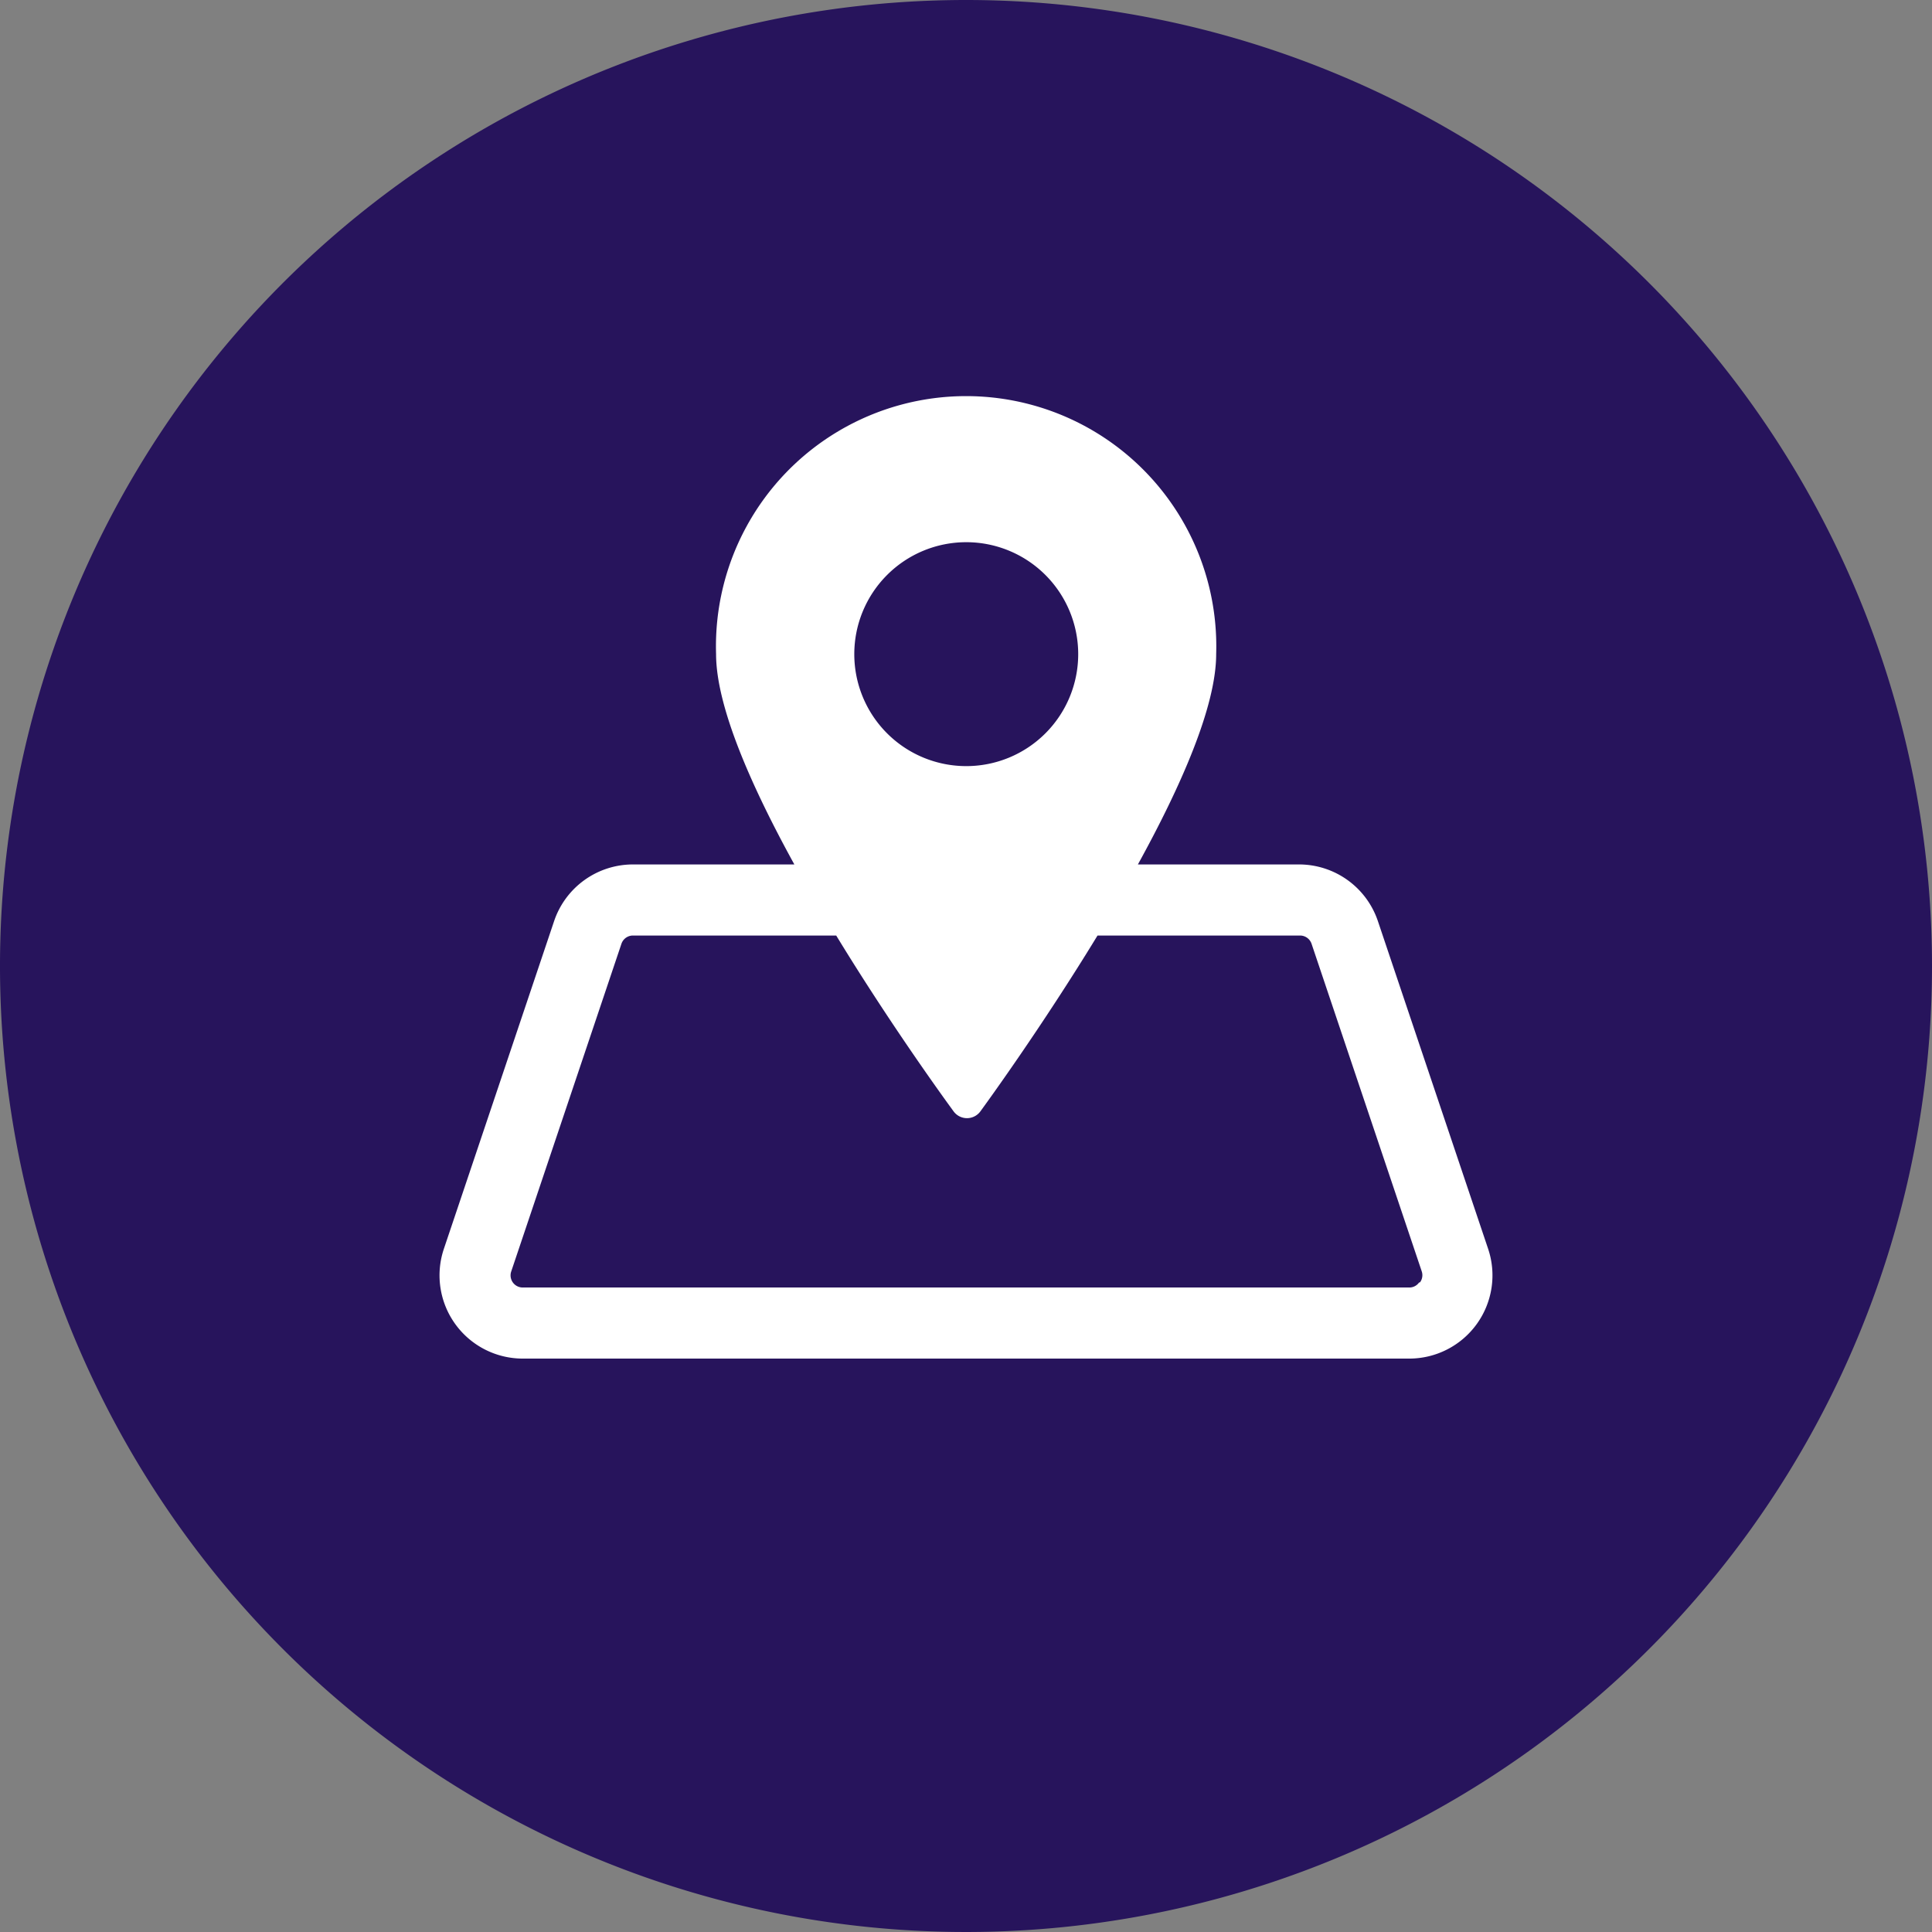 <svg xmlns="http://www.w3.org/2000/svg" viewBox="0 0 78 78"><rect x="0" y="0" width="78" height="78" fill="#808080" stroke="none"/><defs><style>.cls-1{fill:#27145c;}.cls-2{fill:#fff;}</style></defs><title>location</title><g id="Layer_2" data-name="Layer 2"><g id="Layer_4" data-name="Layer 4"><path class="cls-1" d="M78,39A39,39,0,1,1,39,0,39,39,0,0,1,78,39"/><path class="cls-2" d="M57.29,51.78a.48.48,0,0,1-.4.2H21.11a.49.49,0,0,1-.47-.65L25.09,38.1a.49.49,0,0,1,.47-.33h8l.2,0c2.28,3.74,4.55,6.84,4.74,7.1a.67.67,0,0,0,1.08,0c.19-.26,2.45-3.36,4.73-7.1h8.17a.49.49,0,0,1,.47.33l4.45,13.23a.48.48,0,0,1-.07.44M39,21.89a4.52,4.52,0,1,1-4.51,4.52A4.52,4.52,0,0,1,39,21.89M60.08,50.42,55.63,37.19a3.36,3.36,0,0,0-3.19-2.29H45.94c1.74-3.16,3.16-6.38,3.16-8.49a10.1,10.1,0,1,0-20.19,0c0,2.11,1.42,5.33,3.16,8.49H25.56a3.36,3.36,0,0,0-3.19,2.29L17.92,50.42a3.36,3.36,0,0,0,3.19,4.43H56.89a3.36,3.36,0,0,0,3.19-4.43"/></g></g></svg>